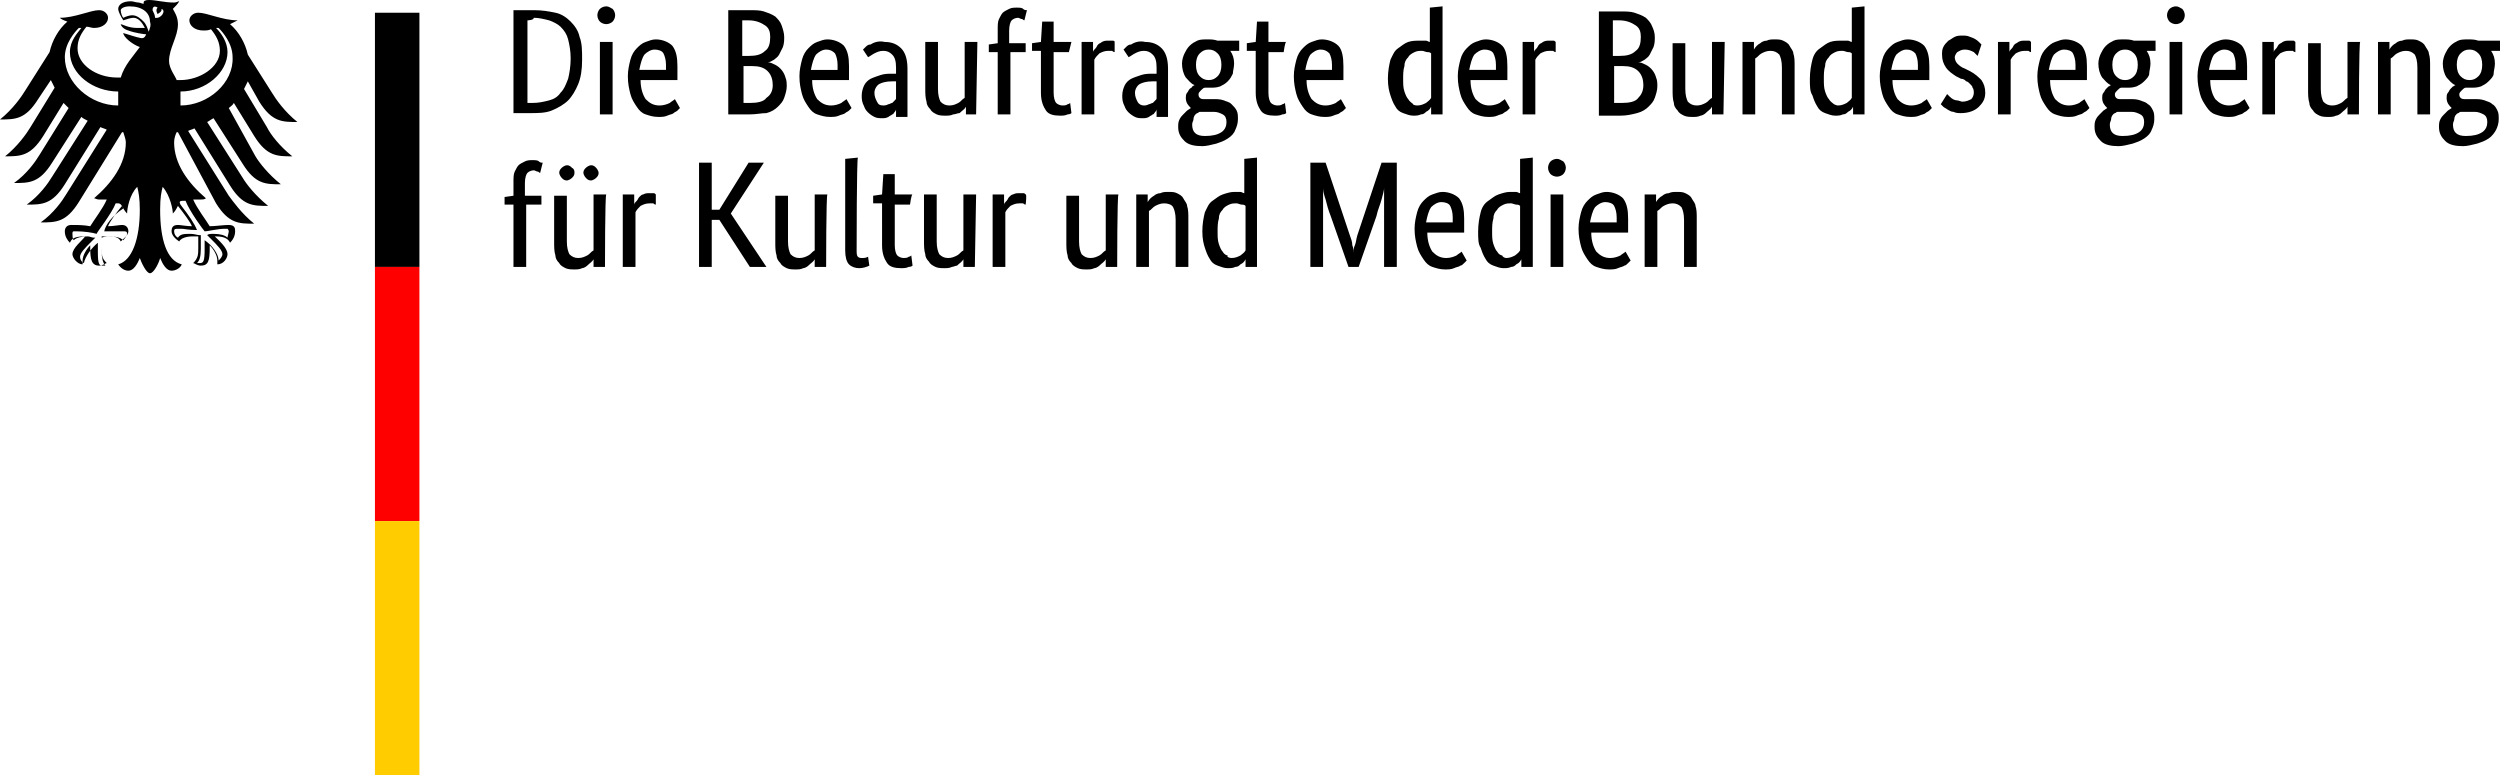 <?xml version="1.0" encoding="utf-8"?>
<!-- Generator: Adobe Illustrator 27.4.1, SVG Export Plug-In . SVG Version: 6.00 Build 0)  -->
<svg version="1.1" id="Ebene_1" focusable="false" xmlns="http://www.w3.org/2000/svg" xmlns:xlink="http://www.w3.org/1999/xlink"
	 x="0px" y="0px" viewBox="0 0 196.7 61" style="enable-background:new 0 0 196.7 61;" xml:space="preserve">
<style type="text/css">
	.st0{fill:#FF0000;}
	.st1{fill:#FFCC00;}
</style>
<path d="M40.4,9V0.8H42c0.7,0,1.2,0.1,1.7,0.2s0.9,0.4,1.2,0.7c0.3,0.3,0.6,0.7,0.7,1.2c0.2,0.5,0.2,1.1,0.2,1.8
	c0,0.8-0.1,1.4-0.3,1.9c-0.2,0.5-0.5,1-0.8,1.3s-0.8,0.6-1.3,0.8c-0.5,0.2-1.1,0.2-1.7,0.2h-1.3V9z M41.5,1.6v6.5h0.4
	c0.5,0,0.9-0.1,1.3-0.2s0.7-0.3,0.9-0.6c0.3-0.3,0.4-0.6,0.6-1.1c0.1-0.4,0.2-1,0.2-1.6s-0.1-1.1-0.2-1.5s-0.3-0.7-0.6-1
	c-0.2-0.2-0.6-0.4-0.9-0.5c-0.4-0.1-0.8-0.2-1.2-0.2C42,1.6,41.5,1.6,41.5,1.6z M48.2,9h-1V3.3h1V9z M47.7,1.9
	c-0.2,0-0.4-0.1-0.5-0.2S47,1.4,47,1.2s0.1-0.4,0.2-0.5s0.3-0.2,0.5-0.2s0.3,0.1,0.5,0.2c0.1,0.1,0.2,0.3,0.2,0.5s-0.1,0.4-0.2,0.5
	S47.9,1.9,47.7,1.9L47.7,1.9z M53.3,5.2c0,0.2,0,0.5,0,0.6c0,0.2,0,0.3,0,0.5h-2.9c0,0.7,0.2,1.2,0.4,1.5c0.3,0.3,0.6,0.5,1.1,0.5
	c0.3,0,0.6-0.1,0.8-0.2C52.8,8,53,7.9,53.1,7.8l0.4,0.7l-0.2,0.2c-0.1,0.1-0.2,0.1-0.3,0.2S52.7,9,52.5,9.1S52,9.2,51.8,9.2
	c-0.4,0-0.7-0.1-1-0.2s-0.5-0.3-0.7-0.6c-0.2-0.3-0.4-0.6-0.5-1S49.4,6.6,49.4,6c0-0.5,0.1-0.9,0.2-1.3s0.3-0.7,0.5-0.9
	c0.2-0.2,0.4-0.4,0.7-0.5c0.3-0.1,0.5-0.2,0.8-0.2c0.5,0,1,0.2,1.3,0.5C53.2,4,53.3,4.5,53.3,5.2z M51.5,3.9c-0.3,0-0.6,0.2-0.8,0.4
	c-0.2,0.3-0.3,0.7-0.4,1.2h2.1c0,0,0-0.1,0-0.2s0-0.2,0-0.2c0-0.4-0.1-0.7-0.2-0.9S51.8,3.9,51.5,3.9L51.5,3.9z M61.7,2.9
	c0,0.3,0,0.5-0.1,0.8c-0.1,0.2-0.2,0.4-0.3,0.6c-0.1,0.2-0.3,0.3-0.4,0.4c-0.2,0.1-0.3,0.2-0.5,0.2l0,0c0.2,0,0.4,0.1,0.6,0.2
	c0.4,0.2,0.7,0.6,0.8,1c0.1,0.2,0.1,0.5,0.1,0.7c0,0.3-0.1,0.6-0.2,0.9s-0.3,0.5-0.5,0.7s-0.5,0.4-0.9,0.5C59.9,8.9,59.5,9,59,9
	h-1.7V0.8h1.6c0.5,0,0.9,0,1.2,0.1C60.4,1,60.7,1.1,61,1.3c0.2,0.2,0.4,0.4,0.5,0.7C61.6,2.3,61.7,2.6,61.7,2.9L61.7,2.9z M60.6,2.9
	c0-0.4-0.1-0.7-0.4-0.9s-0.7-0.4-1.3-0.4h-0.5v2.8h0.5c0.6,0,1-0.1,1.3-0.4C60.5,3.8,60.6,3.4,60.6,2.9z M60.8,6.7
	c0-0.4-0.1-0.8-0.4-1.1s-0.7-0.4-1.2-0.4h-0.7v2.9H59c0.6,0,1.1-0.1,1.3-0.4C60.6,7.5,60.8,7.2,60.8,6.7z M66.8,5.2
	c0,0.2,0,0.5,0,0.6c0,0.2,0,0.3,0,0.5h-2.9c0,0.7,0.2,1.2,0.4,1.5c0.3,0.3,0.6,0.5,1.1,0.5c0.3,0,0.6-0.1,0.8-0.2
	c0.1-0.1,0.3-0.2,0.4-0.3L67,8.5l-0.2,0.2c-0.1,0.1-0.2,0.1-0.3,0.2S66.2,9,66,9.1s-0.5,0.1-0.7,0.1c-0.4,0-0.7-0.1-1-0.2
	s-0.5-0.3-0.7-0.6c-0.2-0.3-0.4-0.6-0.5-1S62.9,6.6,62.9,6c0-0.5,0.1-0.9,0.2-1.3s0.3-0.7,0.5-0.9c0.2-0.2,0.4-0.4,0.7-0.5
	s0.5-0.2,0.8-0.2c0.5,0,1,0.2,1.3,0.5C66.7,4,66.8,4.5,66.8,5.2z M65,3.9c-0.3,0-0.6,0.2-0.8,0.4C64,4.6,63.9,5,63.8,5.5h2.1
	c0,0,0-0.1,0-0.2s0-0.2,0-0.2c0-0.4-0.1-0.7-0.2-0.9C65.5,4,65.3,3.9,65,3.9L65,3.9z M67.8,7.5c0-0.3,0.1-0.6,0.2-0.8
	c0.1-0.2,0.3-0.4,0.5-0.5S69,6,69.3,5.9c0.3-0.1,0.6-0.1,0.9-0.1h0.3V5.3c0-0.5-0.1-0.8-0.3-1S69.8,4,69.5,4S69,4.1,68.8,4.2
	s-0.3,0.2-0.5,0.3l-0.4-0.6C68,3.8,68,3.8,68.1,3.7s0.2-0.2,0.4-0.2c0.3-0.2,0.7-0.3,1.1-0.2c0.6,0,1,0.2,1.3,0.5s0.5,0.8,0.5,1.6V8
	c0,0.2,0,0.5,0,0.7s0,0.4,0,0.5h-0.9V8.6l0,0c0,0.1-0.1,0.2-0.1,0.2C70.3,8.9,70.3,9,70.2,9c-0.1,0.1-0.2,0.1-0.3,0.2
	c-0.2,0.1-0.3,0.1-0.5,0.1s-0.4,0-0.6-0.1C68.4,9,68.1,8.7,68,8.4C67.8,8,67.8,7.8,67.8,7.5L67.8,7.5z M69.5,8.3
	c0.1,0,0.2,0,0.4-0.1c0.1,0,0.2-0.1,0.3-0.1C70.3,8,70.3,8,70.4,7.9s0.1-0.1,0.1-0.2V6.4h-0.3c-0.5,0-0.8,0.1-1,0.2S68.8,7,68.8,7.3
	c0,0.3,0.1,0.5,0.2,0.7C69.1,8.2,69.2,8.3,69.5,8.3L69.5,8.3z M76.8,9H76V8.4l0,0c-0.1,0.2-0.3,0.3-0.5,0.5C75.3,8.9,75.2,9,75,9
	c-0.2,0.1-0.4,0.1-0.6,0.1s-0.5,0-0.7-0.1s-0.4-0.2-0.5-0.4C73,8.4,72.9,8.2,72.9,8c-0.1-0.3-0.1-0.7-0.1-1V3.3h1V7
	c0,0.5,0.1,0.8,0.2,1c0.2,0.2,0.4,0.3,0.7,0.3c0.3,0,0.5-0.1,0.7-0.2s0.3-0.3,0.5-0.4V3.3h1L76.8,9L76.8,9z M80.7,4.1h-1.2V9h-1V4.1
	h-0.7V3.5l0.7-0.1V2.3c0-0.3,0-0.6,0.1-0.8c0.1-0.2,0.2-0.4,0.3-0.5c0.1-0.1,0.3-0.2,0.5-0.3c0.2-0.1,0.4-0.1,0.6-0.1s0.4,0,0.5,0.1
	s0.2,0.1,0.3,0.1l-0.2,0.8c-0.1,0-0.1-0.1-0.2-0.1s-0.2-0.1-0.3-0.1c-0.2,0-0.4,0.1-0.5,0.2S79.4,2,79.4,2.4v1h1.3L80.7,4.1
	L80.7,4.1z M84.1,4.1h-1.2v3.2c0,0.4,0.1,0.7,0.2,0.8s0.3,0.2,0.5,0.2c0.1,0,0.3,0,0.4-0.1c0.1,0,0.2-0.1,0.2-0.1l0.1,0.8
	c0,0-0.1,0.1-0.3,0.1c-0.2,0.1-0.4,0.1-0.6,0.1c-0.5,0-0.9-0.1-1.1-0.4S81.9,8,81.9,7.3V4h-0.7V3.4l0.7-0.1L82,1.7h0.9v1.6h1.4
	L84.1,4.1L84.1,4.1z M87.7,4.1c0,0-0.1,0-0.2-0.1c-0.1,0-0.2,0-0.3,0c-0.3,0-0.5,0.1-0.7,0.2c-0.2,0.2-0.3,0.3-0.4,0.5V9h-1V3.3H86
	v0.8l0,0c0-0.1,0.1-0.2,0.2-0.3c0.1-0.1,0.1-0.2,0.2-0.3c0.1-0.1,0.2-0.1,0.3-0.2c0.2-0.1,0.3-0.1,0.5-0.1c0.1,0,0.2,0,0.3,0
	c0.1,0,0.2,0,0.2,0.1V4.1L87.7,4.1z M88.3,7.5c0-0.3,0.1-0.6,0.2-0.8c0.1-0.2,0.3-0.4,0.5-0.5s0.5-0.2,0.8-0.3s0.6-0.1,0.9-0.1H91
	V5.3c0-0.5-0.1-0.8-0.3-1C90.5,4.1,90.3,4,90,4c-0.3,0-0.5,0.1-0.7,0.2S89,4.4,88.8,4.5l-0.4-0.6c0.1-0.1,0.1-0.1,0.2-0.2
	s0.2-0.2,0.4-0.2c0.3-0.2,0.7-0.3,1.1-0.2c0.6,0,1,0.2,1.3,0.5s0.5,0.8,0.5,1.6V8c0,0.2,0,0.5,0,0.7s0,0.4,0,0.5H91V8.6l0,0
	c0,0.1-0.1,0.2-0.1,0.2C90.8,8.9,90.8,9,90.7,9c-0.1,0.1-0.2,0.1-0.3,0.2c-0.2,0.1-0.3,0.1-0.5,0.1s-0.4,0-0.6-0.1
	c-0.4-0.2-0.7-0.5-0.8-0.8C88.3,8,88.3,7.8,88.3,7.5L88.3,7.5z M90,8.3c0.1,0,0.2,0,0.4-0.1c0.1,0,0.2-0.1,0.3-0.1
	C90.8,8,90.8,8,90.9,7.9S91,7.8,91,7.7V6.4h-0.3c-0.5,0-0.8,0.1-1,0.2S89.3,7,89.3,7.3c0,0.3,0.1,0.5,0.2,0.7
	C89.6,8.2,89.8,8.3,90,8.3L90,8.3z M97.5,4h-0.7c0.2,0.3,0.3,0.6,0.3,1c0,0.3-0.1,0.6-0.1,0.8c-0.1,0.2-0.2,0.4-0.4,0.6
	c-0.2,0.2-0.4,0.3-0.6,0.4c-0.3,0.1-0.5,0.1-0.8,0.1H95c0,0-0.1,0-0.2,0S94.6,7,94.5,7.1c-0.1,0.1-0.2,0.2-0.2,0.3
	c0,0.1,0,0.2,0.1,0.3c0.1,0.1,0.2,0.1,0.4,0.1h0.7c0.3,0,0.5,0,0.8,0.1C96.5,8,96.7,8,96.9,8.2s0.3,0.3,0.4,0.5s0.1,0.4,0.1,0.7
	c0,0.3-0.1,0.6-0.2,0.8c-0.1,0.3-0.3,0.5-0.6,0.7c-0.3,0.2-0.6,0.3-0.9,0.4c-0.4,0.1-0.8,0.2-1.1,0.2c-0.6,0-1.1-0.1-1.4-0.4
	c-0.3-0.3-0.5-0.6-0.5-1.1c0-0.2,0-0.4,0.1-0.6S93,9.1,93.1,9c0.1-0.1,0.2-0.2,0.3-0.3l0.3-0.2l0,0c-0.2-0.2-0.4-0.4-0.4-0.8
	c0-0.1,0-0.3,0.1-0.4s0.1-0.2,0.2-0.3c0.1-0.1,0.2-0.1,0.2-0.2c0.1,0,0.1-0.1,0.2-0.1l0,0c-0.3-0.1-0.5-0.4-0.7-0.6
	C93.1,5.8,93,5.4,93,5c0-0.3,0.1-0.6,0.2-0.8s0.2-0.4,0.4-0.6c0.2-0.2,0.4-0.3,0.6-0.4s0.5-0.1,0.8-0.1s0.5,0,0.8,0.1h1.7L97.5,4z
	 M94.8,8.8c-0.1,0-0.3,0-0.4,0s-0.1,0.1-0.2,0.1C94,9,93.9,9.2,93.9,9.4c0,0.1-0.1,0.2-0.1,0.4c0,0.6,0.3,0.9,1,0.9
	c0.6,0,1-0.1,1.3-0.3c0.3-0.2,0.4-0.5,0.4-0.8S96.4,9.1,96.2,9c-0.2-0.1-0.4-0.2-0.7-0.2H94.8z M96.1,5.1c0-0.4-0.1-0.7-0.3-0.9
	c-0.2-0.2-0.4-0.3-0.7-0.3c-0.3,0-0.5,0.1-0.7,0.3c-0.2,0.2-0.3,0.5-0.3,0.9s0.1,0.7,0.3,0.9c0.2,0.2,0.4,0.3,0.7,0.3
	c0.3,0,0.5-0.1,0.7-0.3C96,5.8,96.1,5.5,96.1,5.1z M101,4.1h-1.2v3.2c0,0.4,0.1,0.7,0.2,0.8c0.1,0.1,0.3,0.2,0.5,0.2
	c0.1,0,0.3,0,0.4-0.1c0.1,0,0.2-0.1,0.2-0.1l0.1,0.8c0,0-0.1,0.1-0.3,0.1c-0.2,0.1-0.4,0.1-0.6,0.1c-0.5,0-0.9-0.1-1.1-0.4
	S98.8,8,98.8,7.3V4h-0.7V3.4l0.7-0.1l0.1-1.6h0.9v1.6h1.4C101.1,3.3,101,4.1,101,4.1z M105.7,5.2c0,0.2,0,0.5,0,0.6
	c0,0.2,0,0.3,0,0.5h-2.9c0,0.7,0.2,1.2,0.4,1.5c0.3,0.3,0.6,0.5,1.1,0.5c0.3,0,0.6-0.1,0.8-0.2c0.1-0.1,0.3-0.2,0.4-0.3l0.4,0.7
	l-0.2,0.2c-0.1,0.1-0.2,0.1-0.3,0.2s-0.3,0.1-0.5,0.2s-0.5,0.1-0.7,0.1c-0.4,0-0.7-0.1-1-0.2s-0.5-0.3-0.7-0.6
	c-0.2-0.3-0.4-0.6-0.5-1s-0.2-0.8-0.2-1.4c0-0.5,0.1-0.9,0.2-1.3s0.3-0.7,0.5-0.9c0.2-0.2,0.4-0.4,0.7-0.5s0.5-0.2,0.8-0.2
	c0.5,0,1,0.2,1.3,0.5S105.7,4.5,105.7,5.2L105.7,5.2z M103.9,3.9c-0.3,0-0.6,0.2-0.8,0.4c-0.2,0.3-0.3,0.7-0.4,1.2h2.1
	c0,0,0-0.1,0-0.2s0-0.2,0-0.2c0-0.4-0.1-0.7-0.2-0.9C104.4,4,104.2,3.9,103.9,3.9z M109.2,6.2c0-0.6,0.1-1.1,0.2-1.5
	c0.2-0.4,0.3-0.7,0.6-0.9s0.5-0.4,0.8-0.5s0.6-0.1,0.9-0.1c0.2,0,0.3,0,0.5,0c0.1,0,0.2,0.1,0.3,0.1V0.6l1-0.1V9h-0.9V8.4l0,0
	c-0.1,0.2-0.2,0.3-0.4,0.4C112.1,8.9,112,9,111.8,9c-0.2,0.1-0.4,0.1-0.6,0.1c-0.3,0-0.5-0.1-0.8-0.2s-0.5-0.3-0.6-0.5
	c-0.2-0.3-0.3-0.6-0.4-0.9C109.3,7.2,109.2,6.8,109.2,6.2L109.2,6.2z M111.5,8.3c0.3,0,0.5-0.1,0.7-0.2c0.1-0.1,0.3-0.2,0.4-0.4V4.2
	c-0.1-0.1-0.2-0.1-0.3-0.1S112,4,111.9,4c-0.2,0-0.4,0-0.6,0.1c-0.2,0.1-0.4,0.2-0.5,0.4c-0.2,0.2-0.3,0.4-0.3,0.7
	c-0.1,0.3-0.1,0.7-0.1,1c0,0.4,0,0.7,0.1,1s0.2,0.5,0.3,0.6c0.1,0.2,0.3,0.3,0.4,0.4C111.1,8.2,111.3,8.3,111.5,8.3L111.5,8.3z
	 M118.6,5.2c0,0.2,0,0.5,0,0.6c0,0.2,0,0.3,0,0.5h-2.9c0,0.7,0.2,1.2,0.4,1.5c0.3,0.3,0.6,0.5,1.1,0.5c0.3,0,0.6-0.1,0.8-0.2
	c0.1-0.1,0.3-0.2,0.4-0.3l0.4,0.7l-0.2,0.2c-0.1,0.1-0.2,0.1-0.3,0.2S118,9,117.8,9.1s-0.5,0.1-0.7,0.1c-0.4,0-0.7-0.1-1-0.2
	s-0.5-0.3-0.7-0.6c-0.2-0.3-0.4-0.6-0.5-1s-0.2-0.8-0.2-1.4c0-0.5,0.1-0.9,0.2-1.3c0.1-0.4,0.3-0.7,0.5-0.9c0.2-0.2,0.4-0.4,0.7-0.5
	s0.5-0.2,0.8-0.2c0.5,0,1,0.2,1.3,0.5S118.6,4.5,118.6,5.2z M116.8,3.9c-0.3,0-0.6,0.2-0.8,0.4c-0.2,0.3-0.3,0.7-0.4,1.2h2.1
	c0,0,0-0.1,0-0.2s0-0.2,0-0.2c0-0.4-0.1-0.7-0.2-0.9C117.4,4,117.1,3.9,116.8,3.9L116.8,3.9z M122.4,4.1c0,0-0.1,0-0.2-0.1
	c-0.1,0-0.2,0-0.3,0c-0.3,0-0.5,0.1-0.7,0.2c-0.2,0.2-0.3,0.3-0.4,0.5V9h-1V3.3h0.9v0.8l0,0c0-0.1,0.1-0.2,0.2-0.3
	c0.1-0.1,0.1-0.2,0.2-0.3c0.1-0.1,0.2-0.1,0.3-0.2c0.2-0.1,0.3-0.1,0.5-0.1c0.1,0,0.2,0,0.3,0s0.1,0,0.2,0.1V4.1L122.4,4.1z
	 M130.2,2.9c0,0.3,0,0.5-0.1,0.8c-0.1,0.2-0.2,0.4-0.3,0.6s-0.3,0.3-0.4,0.4c-0.2,0.1-0.3,0.2-0.5,0.2l0,0c0.2,0,0.4,0.1,0.6,0.2
	c0.4,0.2,0.7,0.6,0.8,1c0.1,0.2,0.1,0.5,0.1,0.7c0,0.3-0.1,0.6-0.2,0.9c-0.1,0.3-0.3,0.5-0.5,0.7s-0.5,0.4-0.9,0.5s-0.8,0.2-1.3,0.2
	h-1.7V0.9h1.6c0.5,0,0.9,0,1.2,0.1s0.6,0.2,0.9,0.4c0.2,0.2,0.4,0.4,0.5,0.7C130.1,2.3,130.2,2.6,130.2,2.9z M129.1,2.9
	c0-0.4-0.1-0.7-0.4-0.9s-0.7-0.4-1.3-0.4h-0.5v2.8h0.5c0.6,0,1-0.1,1.3-0.4C129,3.8,129.1,3.4,129.1,2.9z M129.3,6.7
	c0-0.4-0.1-0.8-0.4-1.1s-0.7-0.4-1.2-0.4H127v2.9h0.6c0.6,0,1.1-0.1,1.3-0.4C129.1,7.5,129.3,7.2,129.3,6.7L129.3,6.7z M135.6,9
	h-0.9V8.4l0,0c-0.1,0.2-0.3,0.3-0.5,0.5c-0.1,0.1-0.3,0.2-0.4,0.2c-0.2,0.1-0.4,0.1-0.6,0.1c-0.2,0-0.5,0-0.7-0.1s-0.4-0.2-0.5-0.4
	c-0.2-0.2-0.3-0.4-0.3-0.6c-0.1-0.3-0.1-0.7-0.1-1V3.4h1V7c0,0.5,0.1,0.8,0.2,1c0.2,0.2,0.4,0.3,0.7,0.3s0.5-0.1,0.7-0.2
	s0.3-0.3,0.5-0.4V3.3h1L135.6,9L135.6,9z M140.2,9V5.3c0-0.5-0.1-0.8-0.2-1c-0.2-0.2-0.4-0.3-0.7-0.3s-0.5,0.1-0.7,0.2
	s-0.3,0.3-0.5,0.4V9h-1V3.3h0.9v0.6l0,0c0.1-0.2,0.3-0.4,0.5-0.5c0.1-0.1,0.3-0.2,0.5-0.2c0.2-0.1,0.4-0.1,0.6-0.1
	c0.3,0,0.5,0,0.7,0.1s0.4,0.2,0.5,0.4c0.1,0.2,0.3,0.4,0.3,0.6c0.1,0.3,0.1,0.6,0.1,1V9H140.2L140.2,9z M142.4,6.2
	c0-0.6,0.1-1.1,0.2-1.5c0.1-0.4,0.3-0.7,0.6-0.9s0.5-0.4,0.8-0.5s0.6-0.1,0.9-0.1c0.2,0,0.3,0,0.5,0c0.1,0,0.2,0.1,0.3,0.1V0.6
	l1-0.1V9h-0.9V8.4l0,0c-0.1,0.2-0.2,0.3-0.4,0.4C145.3,8.9,145.2,9,145,9c-0.2,0.1-0.4,0.1-0.6,0.1c-0.3,0-0.5-0.1-0.8-0.2
	s-0.5-0.3-0.6-0.5c-0.2-0.3-0.3-0.6-0.4-0.9C142.4,7.2,142.4,6.8,142.4,6.2L142.4,6.2z M144.6,8.3c0.3,0,0.5-0.1,0.7-0.2
	c0.1-0.1,0.3-0.2,0.4-0.4V4.2c-0.1-0.1-0.2-0.1-0.3-0.1S145.1,4,145,4c-0.2,0-0.4,0-0.6,0.1c-0.2,0.1-0.4,0.2-0.5,0.4
	c-0.2,0.2-0.3,0.4-0.3,0.7c-0.1,0.3-0.1,0.7-0.1,1c0,0.4,0,0.7,0.1,1s0.2,0.5,0.3,0.6c0.1,0.2,0.3,0.3,0.4,0.4
	C144.3,8.2,144.5,8.3,144.6,8.3L144.6,8.3z M151.8,5.2c0,0.2,0,0.5,0,0.6c0,0.2,0,0.3,0,0.5h-2.9c0,0.7,0.2,1.2,0.4,1.5
	c0.3,0.3,0.6,0.5,1.1,0.5c0.3,0,0.6-0.1,0.8-0.2c0.1-0.1,0.3-0.2,0.4-0.3l0.4,0.7c0,0-0.1,0.1-0.2,0.2c-0.1,0.1-0.2,0.1-0.3,0.2
	S151.2,9,151,9.1s-0.5,0.1-0.7,0.1c-0.4,0-0.7-0.1-1-0.2s-0.5-0.3-0.7-0.6c-0.2-0.3-0.4-0.6-0.5-1s-0.2-0.8-0.2-1.4
	c0-0.5,0.1-0.9,0.2-1.3c0.1-0.4,0.3-0.7,0.5-0.9c0.2-0.2,0.4-0.4,0.7-0.5s0.5-0.2,0.8-0.2c0.5,0,1,0.2,1.3,0.5
	C151.7,4,151.8,4.5,151.8,5.2z M150,3.9c-0.3,0-0.6,0.2-0.8,0.4c-0.2,0.3-0.3,0.7-0.4,1.2h2.1c0,0,0-0.1,0-0.2s0-0.2,0-0.2
	c0-0.4-0.1-0.7-0.2-0.9C150.5,4,150.3,3.9,150,3.9L150,3.9z M155.6,4.4c-0.1-0.1-0.2-0.2-0.3-0.3c-0.2-0.1-0.4-0.2-0.7-0.2
	S154.2,4,154,4.1c-0.1,0.1-0.2,0.3-0.2,0.4c0,0.2,0.1,0.4,0.2,0.5c0.1,0.1,0.3,0.3,0.6,0.4l0.4,0.2c0.4,0.2,0.7,0.5,0.9,0.7
	c0.2,0.3,0.3,0.6,0.3,1c0,0.5-0.2,0.8-0.5,1.1c-0.3,0.3-0.8,0.5-1.4,0.5c-0.2,0-0.4,0-0.6-0.1c-0.2,0-0.3-0.1-0.5-0.2
	c-0.1-0.1-0.2-0.1-0.3-0.2s-0.1-0.1-0.2-0.2l0.5-0.8c0,0,0.1,0.1,0.2,0.2c0.2,0.2,0.4,0.3,0.6,0.3c0.1,0,0.3,0.1,0.4,0.1
	c0.3,0,0.5-0.1,0.7-0.2c0.1-0.1,0.2-0.3,0.2-0.5c0-0.1,0-0.3-0.1-0.4c0-0.1-0.1-0.2-0.2-0.3c-0.1-0.1-0.2-0.2-0.3-0.2
	c-0.1-0.1-0.2-0.2-0.4-0.2L153.9,6c-0.3-0.2-0.6-0.4-0.8-0.7c-0.2-0.3-0.3-0.6-0.3-1c0-0.2,0-0.4,0.1-0.6s0.2-0.3,0.4-0.5
	c0.2-0.1,0.3-0.2,0.5-0.3c0.2-0.1,0.4-0.1,0.6-0.1c0.2,0,0.4,0,0.6,0.1c0.3,0.1,0.5,0.2,0.7,0.4c0.1,0.1,0.1,0.1,0.2,0.2L155.6,4.4
	L155.6,4.4z M159.8,4.1c0,0-0.1,0-0.2-0.1c-0.1,0-0.2,0-0.3,0c-0.3,0-0.5,0.1-0.7,0.2c-0.2,0.2-0.3,0.3-0.4,0.5V9h-1V3.3h0.9v0.8
	l0,0c0-0.1,0.1-0.2,0.2-0.3c0.1-0.1,0.1-0.2,0.2-0.3c0.1-0.1,0.2-0.1,0.3-0.2c0.2-0.1,0.3-0.1,0.5-0.1c0.1,0,0.2,0,0.3,0
	s0.1,0,0.2,0.1V4.1L159.8,4.1z M164.2,5.2c0,0.2,0,0.5,0,0.6c0,0.2,0,0.3,0,0.5h-2.9c0,0.7,0.2,1.2,0.4,1.5c0.3,0.3,0.6,0.5,1.1,0.5
	c0.3,0,0.6-0.1,0.8-0.2c0.1-0.1,0.3-0.2,0.4-0.3l0.4,0.7l-0.2,0.2c-0.1,0.1-0.2,0.1-0.3,0.2s-0.3,0.1-0.5,0.2s-0.5,0.1-0.7,0.1
	c-0.4,0-0.7-0.1-1-0.2s-0.5-0.3-0.7-0.6c-0.2-0.3-0.4-0.6-0.5-1s-0.2-0.8-0.2-1.4c0-0.5,0.1-0.9,0.2-1.3c0.1-0.4,0.3-0.7,0.5-0.9
	c0.2-0.2,0.4-0.4,0.7-0.5s0.5-0.2,0.8-0.2c0.5,0,1,0.2,1.3,0.5C164.1,4,164.2,4.5,164.2,5.2z M162.4,3.9c-0.3,0-0.6,0.2-0.8,0.4
	c-0.2,0.3-0.3,0.7-0.4,1.2h2.1c0,0,0-0.1,0-0.2s0-0.2,0-0.2c0-0.4-0.1-0.7-0.2-0.9C163,4,162.7,3.9,162.4,3.9L162.4,3.9z M169.6,4
	h-0.7c0.2,0.3,0.3,0.6,0.3,1c0,0.3-0.1,0.6-0.1,0.8s-0.2,0.4-0.4,0.6s-0.4,0.3-0.6,0.4c-0.3,0.1-0.5,0.1-0.8,0.1h-0.2
	c0,0-0.1,0-0.2,0c-0.1,0-0.2,0.1-0.3,0.2s-0.2,0.2-0.2,0.3c0,0.1,0,0.2,0.1,0.3c0.1,0.1,0.2,0.1,0.4,0.1h0.7c0.3,0,0.5,0,0.8,0.1
	c0.2,0.1,0.4,0.1,0.6,0.3c0.2,0.1,0.3,0.3,0.4,0.5c0.1,0.2,0.1,0.4,0.1,0.7c0,0.3-0.1,0.6-0.2,0.8c-0.1,0.3-0.3,0.5-0.6,0.7
	c-0.3,0.2-0.6,0.3-0.9,0.4c-0.4,0.1-0.8,0.2-1.1,0.2c-0.6,0-1.1-0.1-1.4-0.4c-0.3-0.3-0.5-0.6-0.5-1.1c0-0.2,0-0.4,0.1-0.6
	s0.2-0.3,0.3-0.4s0.2-0.2,0.3-0.3l0.3-0.2l0,0c-0.2-0.2-0.4-0.4-0.4-0.8c0-0.1,0-0.3,0.1-0.4s0.1-0.2,0.2-0.3
	c0.1-0.1,0.1-0.1,0.2-0.2c0.1,0,0.1-0.1,0.2-0.1l0,0c-0.3-0.1-0.5-0.4-0.7-0.6c-0.2-0.3-0.3-0.7-0.3-1.1c0-0.3,0.1-0.6,0.2-0.8
	c0.1-0.2,0.2-0.4,0.4-0.6s0.4-0.3,0.6-0.4c0.2-0.1,0.5-0.1,0.8-0.1s0.5,0,0.8,0.1h1.7L169.6,4L169.6,4z M167,8.8c-0.1,0-0.3,0-0.4,0
	c-0.1,0-0.1,0.1-0.2,0.1c-0.2,0.1-0.3,0.3-0.3,0.5c0,0.1-0.1,0.2-0.1,0.4c0,0.6,0.3,0.9,1,0.9c0.6,0,1-0.1,1.3-0.3
	c0.3-0.2,0.4-0.5,0.4-0.8s-0.1-0.5-0.3-0.6s-0.4-0.2-0.7-0.2H167L167,8.8z M168.2,5.1c0-0.4-0.1-0.7-0.3-0.9
	c-0.2-0.2-0.4-0.3-0.7-0.3s-0.5,0.1-0.7,0.3c-0.2,0.2-0.3,0.5-0.3,0.9s0.1,0.7,0.3,0.9c0.2,0.2,0.4,0.3,0.7,0.3s0.5-0.1,0.7-0.3
	C168.1,5.8,168.2,5.5,168.2,5.1z M171.7,9h-1V3.3h1V9L171.7,9z M171.2,1.9c-0.2,0-0.4-0.1-0.5-0.2s-0.2-0.3-0.2-0.5s0.1-0.4,0.2-0.5
	c0.1-0.1,0.3-0.2,0.5-0.2s0.3,0.1,0.5,0.2c0.1,0.1,0.2,0.3,0.2,0.5s-0.1,0.4-0.2,0.5S171.4,1.9,171.2,1.9L171.2,1.9z M176.8,5.2
	c0,0.2,0,0.5,0,0.6c0,0.2,0,0.3,0,0.5h-2.9c0,0.7,0.2,1.2,0.4,1.5c0.3,0.3,0.6,0.5,1.1,0.5c0.3,0,0.6-0.1,0.8-0.2
	c0.1-0.1,0.3-0.2,0.4-0.3l0.4,0.7l-0.2,0.2c-0.1,0.1-0.2,0.1-0.3,0.2S176.2,9,176,9.1s-0.5,0.1-0.7,0.1c-0.4,0-0.7-0.1-1-0.2
	s-0.5-0.3-0.7-0.6c-0.2-0.3-0.4-0.6-0.5-1s-0.2-0.8-0.2-1.4c0-0.5,0.1-0.9,0.2-1.3c0.1-0.4,0.3-0.7,0.5-0.9c0.2-0.2,0.4-0.4,0.7-0.5
	s0.5-0.2,0.8-0.2c0.5,0,1,0.2,1.3,0.5C176.7,4,176.8,4.5,176.8,5.2z M175,3.9c-0.3,0-0.6,0.2-0.8,0.4c-0.2,0.3-0.3,0.7-0.4,1.2h2.1
	c0,0,0-0.1,0-0.2s0-0.2,0-0.2c0-0.4-0.1-0.7-0.2-0.9C175.5,4,175.3,3.9,175,3.9L175,3.9z M180.6,4.1c0,0-0.1,0-0.2-0.1
	c-0.1,0-0.2,0-0.3,0c-0.3,0-0.5,0.1-0.7,0.2c-0.2,0.2-0.3,0.3-0.4,0.5V9h-1V3.3h0.9v0.8l0,0c0-0.1,0.1-0.2,0.2-0.3
	c0.1-0.1,0.1-0.2,0.2-0.3c0.1-0.1,0.2-0.1,0.3-0.2c0.2-0.1,0.3-0.1,0.5-0.1c0.1,0,0.2,0,0.3,0s0.1,0,0.2,0.1V4.1L180.6,4.1z
	 M185.6,9h-0.9V8.4l0,0c-0.1,0.2-0.3,0.3-0.5,0.5c-0.1,0.1-0.3,0.2-0.4,0.2c-0.2,0.1-0.4,0.1-0.6,0.1c-0.2,0-0.5,0-0.7-0.1
	s-0.4-0.2-0.5-0.4c-0.2-0.2-0.3-0.4-0.3-0.6c-0.1-0.3-0.1-0.7-0.1-1V3.4h1V7c0,0.5,0.1,0.8,0.2,1c0.2,0.2,0.4,0.3,0.7,0.3
	s0.5-0.1,0.7-0.2s0.3-0.3,0.5-0.4V3.3h1C185.6,3.3,185.6,9,185.6,9z M190.2,9V5.3c0-0.5-0.1-0.8-0.2-1c-0.2-0.2-0.4-0.3-0.7-0.3
	s-0.5,0.1-0.7,0.2s-0.3,0.3-0.5,0.4V9h-1V3.3h0.9v0.6l0,0c0.1-0.2,0.3-0.4,0.5-0.5c0.1-0.1,0.3-0.2,0.5-0.2c0.2-0.1,0.4-0.1,0.6-0.1
	c0.3,0,0.5,0,0.7,0.1s0.4,0.2,0.5,0.4c0.1,0.2,0.3,0.4,0.3,0.6c0.1,0.3,0.1,0.6,0.1,1V9C191.1,9,190.2,9,190.2,9z M196.7,4H196
	c0.2,0.3,0.3,0.6,0.3,1c0,0.3-0.1,0.6-0.1,0.8s-0.2,0.4-0.4,0.6s-0.4,0.3-0.6,0.4c-0.3,0.1-0.5,0.1-0.8,0.1h-0.2c0,0-0.1,0-0.2,0
	c-0.1,0-0.2,0.1-0.3,0.2s-0.2,0.2-0.2,0.3c0,0.1,0,0.2,0.1,0.3c0.1,0.1,0.2,0.1,0.4,0.1h0.7c0.3,0,0.5,0,0.8,0.1
	c0.2,0.1,0.4,0.1,0.6,0.3c0.2,0.1,0.3,0.3,0.4,0.5c0.1,0.2,0.1,0.4,0.1,0.7c0,0.3-0.1,0.6-0.2,0.8s-0.3,0.5-0.6,0.7
	c-0.3,0.2-0.6,0.3-0.9,0.4c-0.4,0.1-0.8,0.2-1.1,0.2c-0.6,0-1.1-0.1-1.4-0.4c-0.3-0.3-0.5-0.6-0.5-1.1c0-0.2,0-0.4,0.1-0.6
	s0.2-0.3,0.3-0.4s0.2-0.2,0.3-0.3l0.3-0.2l0,0c-0.2-0.2-0.4-0.4-0.4-0.8c0-0.1,0-0.3,0.1-0.4s0.1-0.2,0.2-0.3
	c0.1-0.1,0.1-0.1,0.2-0.2c0.1,0,0.1-0.1,0.2-0.1l0,0c-0.3-0.1-0.5-0.4-0.7-0.6c-0.2-0.3-0.3-0.7-0.3-1.1c0-0.3,0.1-0.6,0.2-0.8
	c0.1-0.2,0.2-0.4,0.4-0.6s0.4-0.3,0.6-0.4c0.2-0.1,0.5-0.1,0.8-0.1s0.5,0,0.8,0.1h1.7L196.7,4L196.7,4z M194,8.8c-0.1,0-0.3,0-0.4,0
	c-0.1,0-0.1,0.1-0.2,0.1c-0.2,0.1-0.3,0.3-0.3,0.5c0,0.1-0.1,0.2-0.1,0.4c0,0.6,0.3,0.9,1,0.9c0.6,0,1-0.1,1.3-0.3
	c0.3-0.2,0.4-0.5,0.4-0.8s-0.1-0.5-0.3-0.6s-0.4-0.2-0.7-0.2H194z M195.3,5.1c0-0.4-0.1-0.7-0.3-0.9c-0.2-0.2-0.4-0.3-0.7-0.3
	s-0.5,0.1-0.7,0.3c-0.2,0.2-0.3,0.5-0.3,0.9s0.1,0.7,0.3,0.9c0.2,0.2,0.4,0.3,0.7,0.3s0.5-0.1,0.7-0.3
	C195.2,5.8,195.3,5.5,195.3,5.1L195.3,5.1z M42.6,16.1h-1.2V21h-1v-4.9h-0.7v-0.6l0.7-0.1v-1.1c0-0.3,0-0.6,0.1-0.8s0.2-0.4,0.3-0.5
	s0.3-0.2,0.5-0.3c0.2-0.1,0.4-0.1,0.6-0.1s0.4,0,0.5,0.1s0.2,0.1,0.3,0.1l-0.2,0.8c-0.1,0-0.1-0.1-0.2-0.1s-0.2-0.1-0.3-0.1
	c-0.2,0-0.4,0.1-0.5,0.2c-0.1,0.1-0.2,0.4-0.2,0.8v1h1.3L42.6,16.1L42.6,16.1z M47.6,21h-0.9v-0.6l0,0c-0.1,0.2-0.3,0.3-0.5,0.5
	c-0.1,0.1-0.3,0.2-0.4,0.2c-0.2,0.1-0.4,0.1-0.6,0.1s-0.5,0-0.7-0.1s-0.4-0.2-0.5-0.4c-0.2-0.2-0.3-0.4-0.3-0.6
	c-0.1-0.3-0.1-0.7-0.1-1v-3.7h1V19c0,0.5,0.1,0.8,0.2,1c0.2,0.2,0.4,0.3,0.7,0.3c0.3,0,0.5-0.1,0.7-0.2c0.2-0.1,0.3-0.3,0.5-0.4
	v-4.4h1C47.6,15.3,47.6,21,47.6,21z M45.2,13.6c0,0.2-0.1,0.3-0.2,0.4c-0.1,0.1-0.3,0.2-0.4,0.2c-0.2,0-0.3-0.1-0.4-0.2
	c-0.1-0.1-0.2-0.3-0.2-0.4c0-0.2,0.1-0.3,0.2-0.4c0.1-0.1,0.3-0.2,0.4-0.2c0.2,0,0.3,0.1,0.4,0.2C45.2,13.3,45.2,13.5,45.2,13.6
	L45.2,13.6z M47.1,13.6c0,0.2-0.1,0.3-0.2,0.4c-0.1,0.1-0.3,0.2-0.4,0.2c-0.2,0-0.3-0.1-0.4-0.2c-0.1-0.1-0.2-0.3-0.2-0.4
	c0-0.2,0.1-0.3,0.2-0.4c0.1-0.1,0.3-0.2,0.4-0.2c0.2,0,0.3,0.1,0.4,0.2S47.1,13.5,47.1,13.6L47.1,13.6z M51.6,16.1
	c0,0-0.1,0-0.2-0.1c-0.1,0-0.2,0-0.3,0c-0.3,0-0.5,0.1-0.7,0.2c-0.2,0.2-0.3,0.3-0.4,0.5V21h-1v-5.7h0.9v0.8l0,0
	c0-0.1,0.1-0.2,0.2-0.3s0.1-0.2,0.2-0.3s0.2-0.2,0.3-0.2c0.2-0.1,0.3-0.1,0.5-0.1c0.1,0,0.2,0,0.3,0c0.1,0,0.1,0,0.2,0.1V16.1
	L51.6,16.1z M57.5,16.8l2.8,4.2H59l-2.4-3.7H56V21h-1v-8.2h1v3.7h0.6l2.3-3.7h1.2L57.5,16.8L57.5,16.8z M65,21h-0.9v-0.6l0,0
	c-0.1,0.2-0.3,0.3-0.5,0.5c-0.1,0.1-0.3,0.2-0.4,0.2c-0.2,0.1-0.4,0.1-0.6,0.1s-0.5,0-0.7-0.1s-0.4-0.2-0.5-0.4
	c-0.2-0.2-0.3-0.4-0.3-0.6c-0.1-0.3-0.1-0.7-0.1-1v-3.7h1V19c0,0.5,0.1,0.8,0.2,1c0.2,0.2,0.4,0.3,0.7,0.3c0.3,0,0.5-0.1,0.7-0.2
	c0.2-0.1,0.3-0.3,0.5-0.4v-4.4h1C65,15.3,65,21,65,21z M67.4,19.7c0,0.2,0,0.4,0.1,0.5s0.2,0.1,0.4,0.1c0.1,0,0.2,0,0.4-0.1l0.1,0.7
	c-0.2,0.1-0.5,0.2-0.8,0.2S67,21,66.8,20.8c-0.2-0.2-0.3-0.6-0.3-1.1v-7.2l1-0.1C67.4,12.5,67.4,19.7,67.4,19.7z M71.6,16.1h-1.2
	v3.2c0,0.4,0.1,0.7,0.2,0.8s0.3,0.2,0.5,0.2c0.1,0,0.3,0,0.4-0.1c0.1,0,0.2-0.1,0.2-0.1l0.1,0.8c0,0-0.1,0.1-0.3,0.1
	c-0.2,0.1-0.4,0.1-0.6,0.1c-0.5,0-0.9-0.1-1.1-0.4c-0.2-0.3-0.4-0.7-0.4-1.4V16h-0.7v-0.6l0.7-0.1l0.1-1.6h0.9v1.6h1.4
	C71.7,15.3,71.6,16.1,71.6,16.1z M76.7,21h-0.9v-0.6l0,0c-0.1,0.2-0.3,0.3-0.5,0.5c-0.1,0-0.3,0.1-0.4,0.1c-0.2,0.1-0.4,0.1-0.6,0.1
	s-0.5,0-0.7-0.1s-0.4-0.2-0.5-0.4c-0.2-0.2-0.3-0.4-0.3-0.6c-0.1-0.3-0.1-0.7-0.1-1v-3.7h1V19c0,0.5,0.1,0.8,0.2,1
	c0.2,0.2,0.4,0.3,0.7,0.3c0.3,0,0.5-0.1,0.7-0.2c0.2-0.1,0.3-0.3,0.5-0.4v-4.4h1L76.7,21L76.7,21z M80.7,16.1c0,0-0.1,0-0.2-0.1
	c-0.1,0-0.2,0-0.3,0c-0.3,0-0.5,0.1-0.7,0.2c-0.2,0.2-0.3,0.3-0.4,0.5V21h-1v-5.7H79v0.8l0,0c0-0.1,0.1-0.2,0.2-0.3s0.1-0.2,0.2-0.3
	s0.2-0.2,0.3-0.2c0.2-0.1,0.3-0.1,0.5-0.1c0.1,0,0.2,0,0.3,0c0.1,0,0.1,0,0.2,0.1C80.8,15.3,80.7,16.1,80.7,16.1z M87.9,21H87v-0.6
	l0,0c-0.1,0.2-0.3,0.3-0.5,0.5c-0.1,0.1-0.3,0.2-0.4,0.2c-0.2,0.1-0.4,0.1-0.6,0.1s-0.5,0-0.7-0.1s-0.4-0.2-0.5-0.4
	c-0.2-0.2-0.3-0.4-0.3-0.6c-0.1-0.3-0.1-0.7-0.1-1v-3.7h1V19c0,0.5,0.1,0.8,0.2,1c0.2,0.2,0.4,0.3,0.7,0.3c0.3,0,0.5-0.1,0.7-0.2
	c0.2-0.1,0.3-0.3,0.5-0.4v-4.4h1C87.9,15.3,87.9,21,87.9,21z M92.5,21v-3.7c0-0.5-0.1-0.8-0.2-1S91.9,16,91.6,16
	c-0.3,0-0.5,0.1-0.7,0.2c-0.2,0.1-0.3,0.3-0.5,0.4V21h-1v-5.7h0.9v0.6l0,0c0.1-0.2,0.3-0.4,0.5-0.5c0.1-0.1,0.3-0.2,0.5-0.2
	c0.2-0.1,0.4-0.1,0.6-0.1c0.3,0,0.5,0,0.7,0.1s0.4,0.2,0.5,0.4s0.3,0.4,0.3,0.6c0.1,0.3,0.1,0.6,0.1,1V21C93.4,21,92.5,21,92.5,21z
	 M94.6,18.2c0-0.6,0.1-1.1,0.2-1.5c0.2-0.4,0.3-0.7,0.6-0.9s0.5-0.4,0.8-0.5s0.6-0.2,0.9-0.2c0.2,0,0.3,0,0.5,0
	c0.1,0,0.2,0.1,0.3,0.1v-2.7l1-0.1V21H98v-0.6l0,0c-0.1,0.2-0.2,0.3-0.4,0.4c-0.1,0.1-0.2,0.2-0.4,0.2c-0.2,0.1-0.4,0.1-0.6,0.1
	c-0.3,0-0.5-0.1-0.8-0.2c-0.3-0.1-0.5-0.3-0.6-0.5c-0.2-0.3-0.3-0.6-0.4-0.9C94.7,19.2,94.6,18.8,94.6,18.2z M96.9,20.3
	c0.3,0,0.5-0.1,0.7-0.2c0.1-0.1,0.3-0.2,0.4-0.4v-3.5c-0.1-0.1-0.2-0.1-0.3-0.1c-0.1,0-0.3-0.1-0.4-0.1c-0.2,0-0.4,0-0.6,0.1
	s-0.4,0.2-0.5,0.4c-0.2,0.2-0.3,0.4-0.3,0.7c-0.1,0.3-0.1,0.7-0.1,1c0,0.4,0,0.7,0.1,1s0.2,0.5,0.3,0.6c0.1,0.2,0.3,0.3,0.4,0.3
	C96.5,20.2,96.7,20.3,96.9,20.3L96.9,20.3z M109.9,12.8V21h-1v-4.6c0-0.2,0-0.5,0-0.7c0-0.3,0-0.6,0-0.9l0,0c0,0.2-0.1,0.5-0.2,0.9
	c-0.1,0.4-0.3,0.8-0.4,1.3l-1.4,4h-0.8l-1.4-4c-0.2-0.5-0.3-0.9-0.4-1.3c-0.1-0.3-0.2-0.6-0.2-0.9l0,0c0,0.3,0,0.6,0,0.9
	c0,0.2,0,0.4,0,0.7V21h-1v-8.2h1.2l1.9,5.7c0.1,0.3,0.2,0.5,0.2,0.8c0.1,0.2,0.1,0.5,0.1,0.6l0,0c0-0.2,0-0.4,0.1-0.6
	c0.1-0.2,0.1-0.5,0.2-0.8l1.9-5.7H109.9L109.9,12.8z M115.2,17.2c0,0.2,0,0.5,0,0.6c0,0.2,0,0.3,0,0.5h-2.9c0,0.7,0.2,1.2,0.4,1.5
	c0.3,0.3,0.6,0.5,1.1,0.5c0.3,0,0.6-0.1,0.8-0.2c0.1-0.1,0.3-0.2,0.4-0.3l0.4,0.7l-0.2,0.2c-0.1,0.1-0.2,0.2-0.3,0.2
	c-0.1,0.1-0.3,0.1-0.5,0.2c-0.2,0.1-0.5,0.1-0.7,0.1c-0.4,0-0.7-0.1-1-0.2c-0.3-0.1-0.5-0.3-0.7-0.6s-0.4-0.6-0.5-1
	s-0.2-0.8-0.2-1.4c0-0.5,0.1-0.9,0.2-1.3c0.1-0.4,0.3-0.7,0.5-0.9s0.4-0.4,0.7-0.5s0.5-0.2,0.8-0.2c0.5,0,1,0.2,1.3,0.5
	C115.1,16,115.2,16.5,115.2,17.2z M113.4,15.9c-0.3,0-0.6,0.2-0.8,0.4c-0.2,0.3-0.3,0.7-0.4,1.2h2.1c0,0,0-0.1,0-0.2
	c0-0.1,0-0.2,0-0.2c0-0.4-0.1-0.7-0.2-0.9C114,16,113.7,15.9,113.4,15.9L113.4,15.9z M116.3,18.2c0-0.6,0.1-1.1,0.2-1.5
	c0.1-0.4,0.3-0.7,0.6-0.9s0.5-0.4,0.8-0.5s0.6-0.2,0.9-0.2c0.2,0,0.3,0,0.5,0c0.1,0,0.2,0.1,0.3,0.1v-2.7l1-0.1V21h-0.9v-0.6l0,0
	c-0.1,0.2-0.2,0.3-0.4,0.4c-0.1,0.1-0.2,0.2-0.4,0.2c-0.2,0.1-0.4,0.1-0.6,0.1c-0.3,0-0.5-0.1-0.8-0.2c-0.3-0.1-0.5-0.3-0.6-0.5
	c-0.2-0.3-0.3-0.6-0.4-0.9C116.3,19.2,116.3,18.8,116.3,18.2z M118.5,20.3c0.3,0,0.5-0.1,0.7-0.2c0.1-0.1,0.3-0.2,0.4-0.4v-3.5
	c-0.1-0.1-0.2-0.1-0.3-0.1S119,16,118.9,16c-0.2,0-0.4,0-0.6,0.1c-0.2,0.1-0.4,0.2-0.5,0.4c-0.2,0.2-0.3,0.4-0.3,0.7
	c-0.1,0.3-0.1,0.7-0.1,1c0,0.4,0,0.7,0.1,1s0.2,0.5,0.3,0.6c0.1,0.2,0.3,0.3,0.4,0.3C118.2,20.2,118.4,20.3,118.5,20.3L118.5,20.3z
	 M123,21h-1v-5.7h1V21z M122.5,13.9c-0.2,0-0.4-0.1-0.5-0.2c-0.1-0.1-0.2-0.3-0.2-0.5s0.1-0.4,0.2-0.5c0.1-0.1,0.3-0.2,0.5-0.2
	s0.3,0.1,0.5,0.2c0.1,0.1,0.2,0.3,0.2,0.5s-0.1,0.4-0.2,0.5C122.9,13.8,122.7,13.9,122.5,13.9L122.5,13.9z M128.1,17.2
	c0,0.2,0,0.5,0,0.6c0,0.2,0,0.3,0,0.5h-2.9c0,0.7,0.2,1.2,0.4,1.5c0.3,0.3,0.6,0.5,1.1,0.5c0.3,0,0.6-0.1,0.8-0.2
	c0.1-0.1,0.3-0.2,0.4-0.3l0.4,0.7l-0.2,0.2c-0.1,0.1-0.2,0.2-0.3,0.2c-0.1,0.1-0.3,0.1-0.5,0.2c-0.2,0.1-0.5,0.1-0.7,0.1
	c-0.4,0-0.7-0.1-1-0.2c-0.3-0.1-0.5-0.3-0.7-0.6s-0.4-0.6-0.5-1s-0.2-0.8-0.2-1.4c0-0.5,0.1-0.9,0.2-1.3c0.1-0.4,0.3-0.7,0.5-0.9
	s0.4-0.4,0.7-0.5s0.5-0.2,0.8-0.2c0.5,0,1,0.2,1.3,0.5C128,16,128.1,16.5,128.1,17.2z M126.3,15.9c-0.3,0-0.6,0.2-0.8,0.4
	c-0.2,0.3-0.3,0.7-0.4,1.2h2.1c0,0,0-0.1,0-0.2c0-0.1,0-0.2,0-0.2c0-0.4-0.1-0.7-0.2-0.9C126.9,16,126.6,15.9,126.3,15.9L126.3,15.9
	z M132.5,21v-3.7c0-0.5-0.1-0.8-0.2-1c-0.2-0.2-0.4-0.3-0.7-0.3s-0.5,0.1-0.7,0.2c-0.2,0.1-0.3,0.3-0.5,0.4V21h-1v-5.7h0.9v0.6l0,0
	c0.1-0.2,0.3-0.4,0.5-0.5c0.1-0.1,0.3-0.2,0.5-0.2c0.2-0.1,0.4-0.1,0.6-0.1c0.3,0,0.5,0,0.7,0.1s0.4,0.2,0.5,0.4s0.3,0.4,0.3,0.6
	c0.1,0.3,0.1,0.6,0.1,1V21H132.5L132.5,21z M14.2,8.3c0-0.2,0-0.5,0-0.7c0-0.1,0-0.3,0-0.4c2,0,3.7-1.5,3.7-3.1
	c0-0.8-0.5-1.5-0.9-1.9h0.2c0.3,0.3,1.1,1.2,1.1,2.3C18.4,6.5,16.4,8.3,14.2,8.3 M12.2,1.4c0-0.2-0.1-0.4-0.2-0.6
	c0-0.2,0.1-0.4,0.4-0.2c-0.2,0.2,0,0.5,0,0.5s0.4-0.2,0.3-0.4C13.1,0.8,12.7,1.5,12.2,1.4 M11.7,2.5c-0.1-0.3-0.2-0.6-0.4-0.8
	c-0.2-0.2-0.5-0.5-0.9-0.5c-0.2,0-0.5,0.1-0.7,0.2C9.6,1.3,9.5,1,9.5,0.8c0-0.1,0.2-0.3,0.7-0.3c1,0,1.6,0.5,1.6,1.2
	C11.9,2,11.8,2.2,11.7,2.5 M14.4,15.8c0.1,0,0.2,0,0.2,0c0.3,0.8,1.4,2.3,1.5,2.4l0,0l0,0c0.3,0,1-0.2,1.6-0.2l0,0
	c0.1,0,0.1,0,0.2,0c0,0,0.1,0.1,0.1,0.2c0,0.1-0.1,0.4-0.1,0.5c-0.2-0.2-0.6-0.3-1.1-0.3c-0.2,0-0.4,0-0.5,0.1l0,0l0,0l0.3,0.3
	c0.5,0.5,0.9,0.9,0.9,1.2c0,0.2-0.2,0.4-0.3,0.5c0-0.5-0.5-1.2-1.1-1.6l0,0v0.2c0,0.1,0,0.3,0,0.5c0,1-0.1,1.1-0.4,1.1
	c-0.1,0-0.1,0-0.2,0c0.2-0.2,0.3-0.5,0.3-1.1v-0.3v-0.2c0-0.2,0-0.4,0-0.5v-0.1h-0.1c-0.2,0-0.4-0.1-0.7-0.1c-0.5,0-0.8,0-1,0.3
	c-0.2-0.1-0.3-0.3-0.3-0.5S13.8,18,14,18c0.1,0,0.2,0,0.3,0c0.2,0,0.5,0.1,1.2,0.1l0,0l0,0c-0.2-0.5-0.6-1.1-1.3-2
	C14.1,15.9,14.1,15.8,14.4,15.8 M8.2,18.2L8.2,18.2L8.2,18.2c0.7,0,1,0,1.2,0c0.1,0,0.2,0,0.3,0c0.2,0,0.3,0,0.3,0.2
	c0,0.1-0.2,0.4-0.3,0.5c-0.2-0.2-0.6-0.3-1-0.3c-0.2,0-0.5,0-0.7,0.1l0,0l0,0v0.1c0,0.1,0,0.3,0,0.5v0.2v0.3c0,0.5,0.1,0.9,0.3,1.1
	c-0.1,0-0.1,0-0.2,0c-0.3,0-0.4-0.1-0.4-1.1c0-0.2,0-0.4,0-0.5v-0.2l0,0c-0.5,0.4-1,1.1-1.1,1.6c-0.2-0.1-0.3-0.3-0.3-0.5
	c0-0.3,0.4-0.7,0.9-1.2l0.3-0.3l0,0H7.4c-0.2,0-0.3-0.1-0.5-0.1c-0.5,0-0.9,0.1-1.1,0.3c-0.1-0.1-0.1-0.4-0.1-0.5s0-0.2,0.1-0.2
	c0,0,0.1,0,0.2,0l0,0c0.6,0,1.3,0.1,1.6,0.2l0,0l0,0c0-0.1,1.2-1.6,1.5-2.4c0.1,0,0.2,0,0.2,0c0.2,0,0.3,0.2,0.4,0.4
	C8.8,17,8.3,17.7,8.2,18.2 M5.1,4.5c0-1.1,0.8-2,1.1-2.3h0.2c-0.3,0.4-0.9,1-0.9,1.9c0,1.7,1.8,3.1,3.8,3.1c0,0.1,0,0.3,0,0.4
	c0,0.2,0,0.5,0,0.7C7.1,8.3,5.1,6.5,5.1,4.5 M20.4,8c1,1.6,1.8,1.6,3,1.6c-1-0.8-1.7-1.8-2-2.3l-1.9-3c-0.2-0.9-0.7-1.8-1.4-2.4
	c0.2-0.1,0.4-0.2,0.6-0.3c-1.2,0-2.4-0.6-3.1-0.6c-0.4,0-0.7,0.3-0.7,0.6c0,0.4,0.4,0.8,1.1,0.8c0.2,0,0.4,0,0.6-0.1
	c0.4,0.5,0.7,1,0.7,1.7c0,1.3-1.6,2.3-3.1,2.3c-0.1,0-0.2,0-0.3,0c-0.1-0.3-0.6-0.9-0.6-1.5c0-1,0.7-1.9,0.7-2.9
	c0-0.6-0.3-1-0.4-1.2c0.2-0.2,0.4-0.4,0.5-0.6c-0.1,0-0.2,0.1-0.4,0.1c-0.8,0-1.4-0.2-2-0.2c-0.3,0-0.4,0.1-0.4,0.2v0.1
	c-0.1,0-0.3-0.1-0.4-0.1c-0.2,0-0.4-0.1-0.6-0.1c-0.7,0-1,0.3-1,0.6c0,0.2,0.2,0.6,0.4,0.9c0.3-0.1,0.6-0.2,0.8-0.2
	c0.4,0,0.7,0.4,0.9,0.8c-0.3,0-0.3,0-0.6,0c-0.7,0-1.2-0.3-1.3-0.3l0,0c0,0.1,0.2,0.4,0.6,0.5c0.5,0.2,1.3,0.3,1.4,0.3
	c0,0-0.1,0.3-0.3,0.3h-0.1c-0.5-0.1-0.7-0.2-1.4-0.4l0,0c0,0.3,0.7,0.9,1.3,1.1c-0.5,0.7-1.2,1.4-1.5,2.4c-0.1,0-0.2,0-0.3,0
	c-1.6,0-3.1-1-3.1-2.3c0-0.7,0.3-1.2,0.7-1.7c0.2,0,0.4,0.1,0.6,0.1c0.7,0,1.1-0.4,1.1-0.8c0-0.3-0.3-0.6-0.7-0.6
	c-0.7,0-1.9,0.6-3.1,0.6C4.8,1.5,5,1.6,5.3,1.7C4.6,2.3,4.1,3.2,3.9,4.1L2,7.1C1.7,7.6,1,8.6,0,9.4c1.2,0,2,0,3-1.6l1-1.5
	c0.1,0.2,0.2,0.4,0.3,0.6L2.4,10c-0.3,0.5-1,1.5-2,2.3c1.2,0,2,0,3-1.6L5,8.1c0.1,0.1,0.3,0.3,0.4,0.4l-2.3,3.7
	c-0.3,0.5-1,1.5-2,2.2c1.2,0,2,0,3-1.6l2.3-3.6c0.1,0.1,0.3,0.2,0.5,0.3l-2.8,4.4c-0.3,0.5-1,1.5-2,2.2c1.2,0,2,0,3-1.6L7.9,10
	c0.2,0.1,0.3,0.1,0.5,0.2l-3.2,5.1c-0.3,0.5-1,1.5-2,2.2c1.2,0,2,0,3-1.6l3.4-5.5h0.1c0.1,0.3,0.2,0.6,0.2,0.8
	c0,1.7-1.1,3.2-2.5,4.4c0.1,0,0.2,0.1,0.4,0.1c0.3,0,0.5,0,0.6,0c-0.3,0.7-1,1.6-1.3,2.1c-0.5-0.1-1-0.1-1.5-0.1
	c-0.4,0-0.5,0.3-0.5,0.5c0,0.4,0.2,0.7,0.4,0.9c0.1-0.2,0.2-0.5,1.1-0.5h0.1c-0.2,0.3-1,0.9-1,1.4c0,0.3,0.4,0.8,0.8,0.8
	c0-0.1,0-0.2,0-0.3c0-0.4,0.3-0.9,0.6-1.2c0,0.1,0,0.1,0,0.2c0,0.9,0.1,1.4,0.7,1.4c0.3,0,0.5-0.2,0.6-0.2C8,20.3,8,20.1,8,19.5V19
	c0-0.1,0-0.3,0-0.4c0.2,0,0.3,0,0.5,0c0,0,0.8-0.1,1,0.4c0.2-0.2,0.6-0.5,0.6-0.8c0-0.2-0.1-0.5-0.5-0.5c-0.2,0-0.7,0.1-1.1,0.1
	c0.1-0.3,0.6-1,1.1-1.6c0.1,0.2,0.2,0.4,0.4,0.6c0-0.4,0.2-1.5,0.8-2.1c0.1,0.4,0.2,0.9,0.2,1.8c0,2.3-0.6,4-1.7,4.3
	c0.2,0.3,0.5,0.5,0.8,0.5c0.4,0,0.7-0.5,0.9-1c0.1,0.3,0.5,1.2,0.8,1.2s0.7-0.8,0.8-1.2c0.2,0.5,0.5,1,0.9,1c0.3,0,0.7-0.2,0.8-0.5
	c-1.2-0.3-1.7-2-1.7-4.3c0-1,0.1-1.4,0.2-1.8c0.6,0.7,0.8,1.8,0.8,2.1c0.2-0.2,0.3-0.4,0.4-0.6c0.4,0.5,1,1.3,1.1,1.6
	c-0.4,0-0.9-0.1-1.1-0.1c-0.4,0-0.5,0.2-0.5,0.5s0.3,0.6,0.6,0.8c0.2-0.4,1-0.4,1-0.4c0.2,0,0.2,0,0.5,0c0,0.1,0,0.3,0,0.4v0.5
	c0,0.5,0,0.8-0.4,1.2c0.1,0,0.3,0.2,0.6,0.2c0.6,0,0.7-0.4,0.7-1.4c0-0.1,0-0.1,0-0.2c0.3,0.3,0.6,0.8,0.6,1.2c0,0.1,0,0.2,0,0.3
	c0.5,0,0.8-0.5,0.8-0.8c0-0.5-0.7-1.1-1-1.4H17c0.8,0,1,0.3,1.1,0.5c0.2-0.2,0.4-0.5,0.4-0.9c0-0.2,0-0.5-0.5-0.5
	c-0.4,0-1.1,0.1-1.5,0.1c-0.3-0.5-1-1.4-1.3-2.1c0.1,0,0.3,0,0.6,0c0.1,0,0.3,0,0.4-0.1c-1.4-1.2-2.5-2.7-2.5-4.4
	c0-0.3,0.1-0.6,0.2-0.8H14l3,5.6c1,1.6,1.8,1.6,3,1.6c-1-0.8-1.7-1.8-2-2.2l-3.2-5.1c0.2-0.1,0.3-0.1,0.5-0.2l2.8,4.5
	c1,1.6,1.8,1.6,3,1.6c-1-0.8-1.7-1.7-2-2.2l-2.8-4.4c0.2-0.1,0.3-0.2,0.5-0.3l2.3,3.6c1,1.6,1.8,1.6,3,1.6c-1-0.8-1.7-1.7-2-2.2
	L18,8.5c0.1-0.1,0.3-0.2,0.4-0.4l1.6,2.6c1,1.6,1.8,1.6,3,1.6c-1-0.8-1.7-1.7-2-2.3l-1.8-3c0.1-0.2,0.2-0.4,0.3-0.6L20.4,8z M33,21
	h-3.5V1H33V21z"/>
<path class="st0" d="M33,41h-3.5V21H33V41z"/>
<path class="st1" d="M33,61h-3.5V41H33V61z"/>
</svg>
